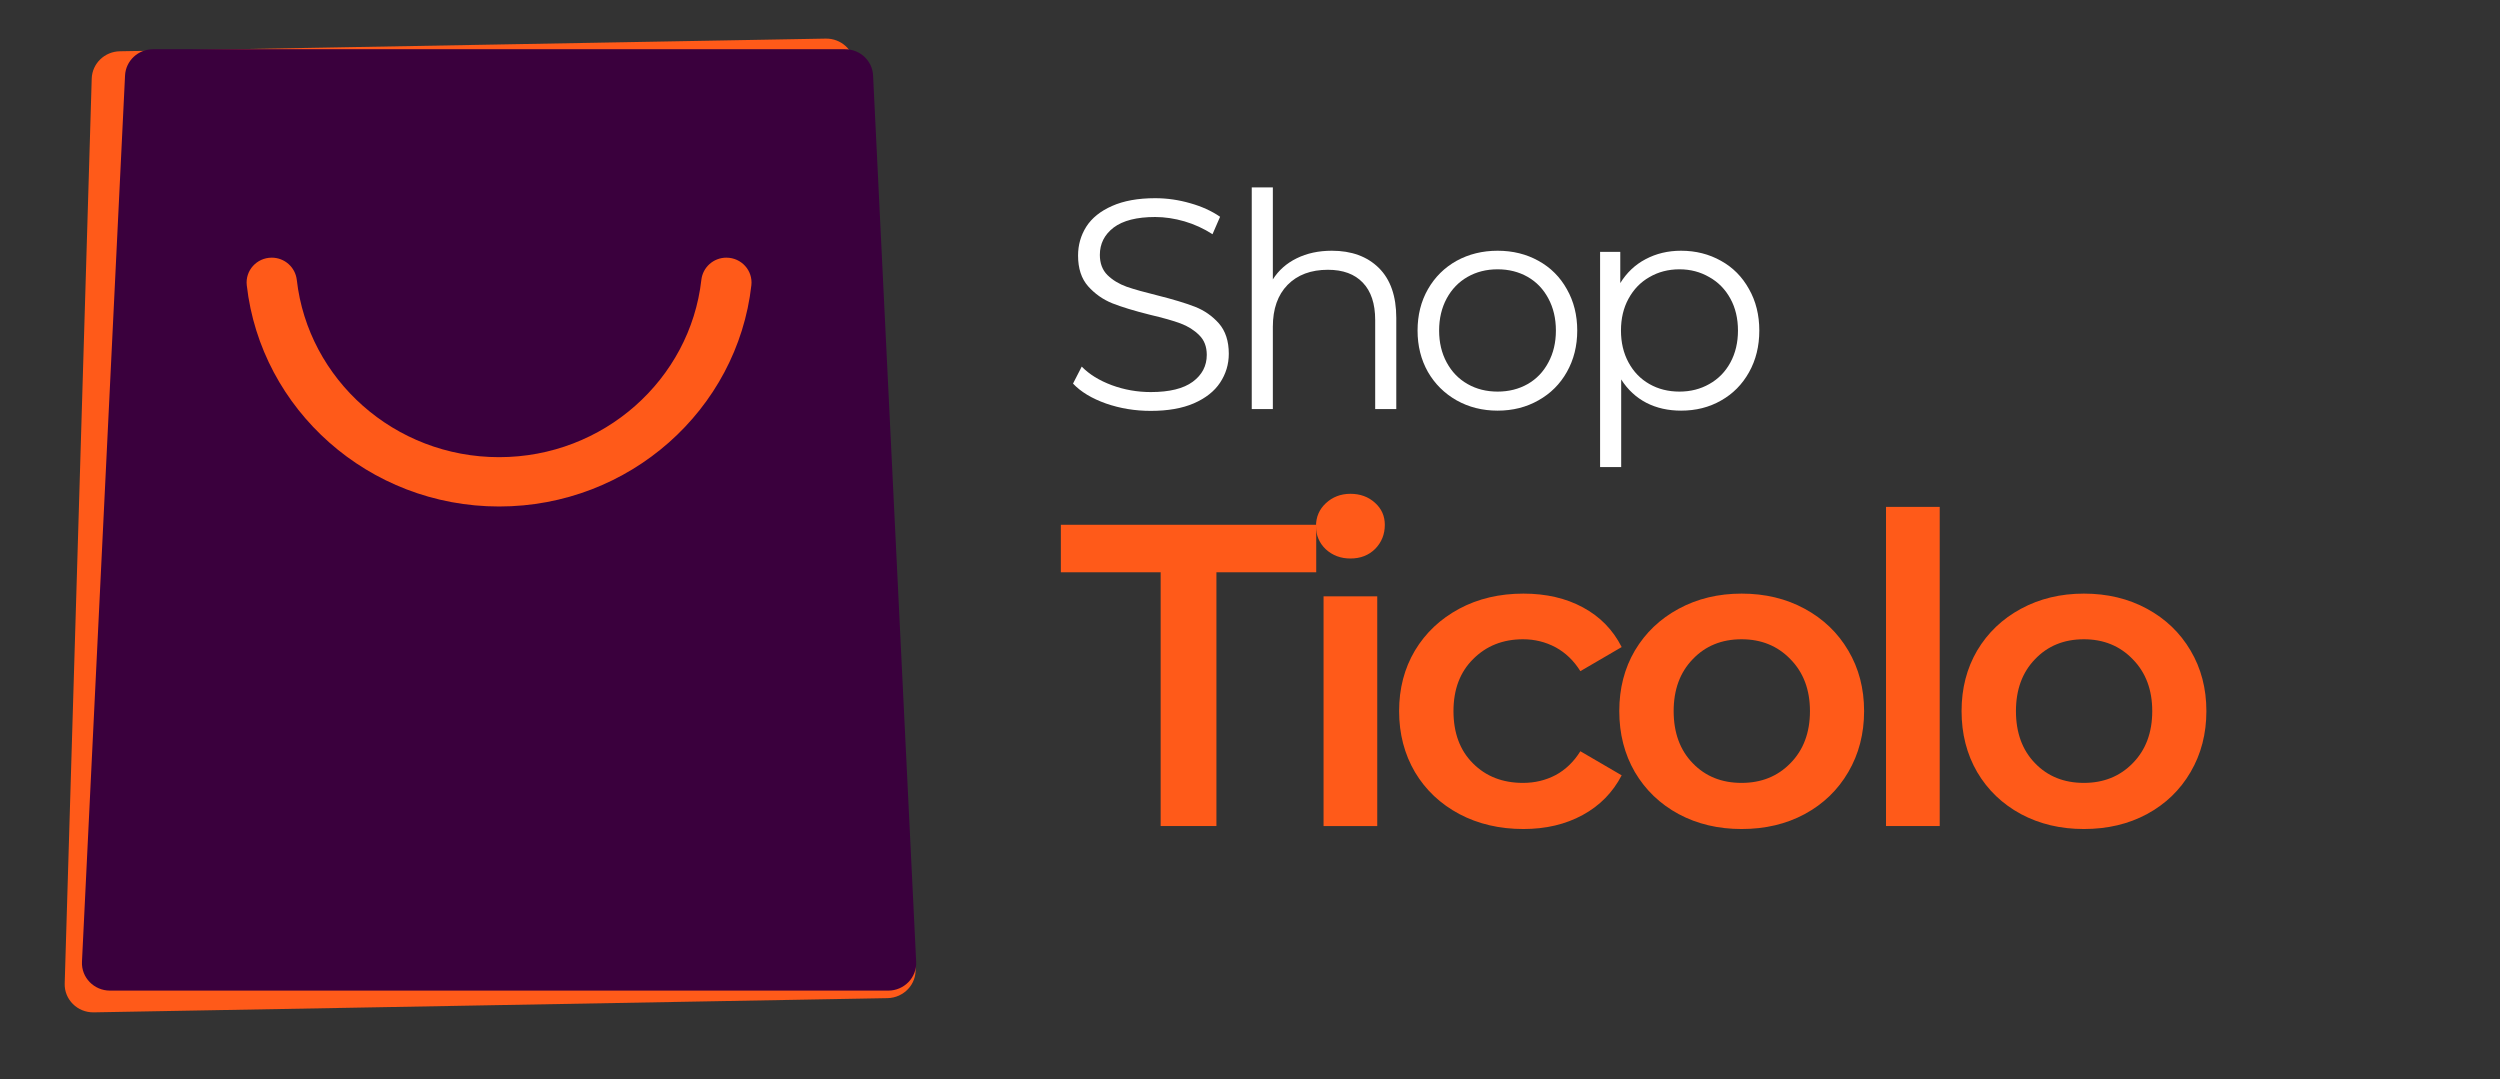 <svg xmlns="http://www.w3.org/2000/svg" xmlns:xlink="http://www.w3.org/1999/xlink" width="227" zoomAndPan="magnify" viewBox="0 0 170.25 73.5" height="98" preserveAspectRatio="xMidYMid meet" version="1.0"><rect x="0" y="0" width="170.25" height="73.5" fill="#333333" stroke="none"/><defs><g/></defs><path fill="#ff5a19" d="M 60.441 67.973 L 6.391 68.941 C 5.273 68.965 4.371 68.062 4.406 66.977 L 6.246 5.352 C 6.277 4.332 7.117 3.512 8.16 3.492 L 56.227 2.629 C 57.266 2.609 58.141 3.395 58.207 4.414 L 62.348 65.93 C 62.426 67.023 61.555 67.949 60.441 67.973 Z M 60.441 67.973 " fill-opacity="1" fill-rule="evenodd"/><path fill="#3a003d" d="M 60.488 67.461 L 7.492 67.461 C 6.398 67.461 5.531 66.566 5.582 65.496 L 8.516 5.137 C 8.566 4.137 9.406 3.352 10.426 3.352 L 57.551 3.352 C 58.566 3.352 59.41 4.137 59.457 5.137 L 62.391 65.496 C 62.445 66.566 61.574 67.461 60.488 67.461 Z M 60.488 67.461 " fill-opacity="1" fill-rule="evenodd"/><path fill="#ff5a19" d="M 33.988 34.492 C 25.105 34.492 17.762 27.891 16.805 19.426 C 16.691 18.426 17.48 17.547 18.508 17.547 C 19.383 17.547 20.113 18.203 20.211 19.059 C 20.98 25.84 26.867 31.133 33.988 31.133 C 41.105 31.133 46.996 25.84 47.762 19.059 C 47.859 18.203 48.586 17.547 49.465 17.547 C 50.492 17.547 51.281 18.426 51.168 19.426 C 50.215 27.887 42.875 34.492 33.988 34.492 Z M 33.988 34.492 " fill-opacity="1" fill-rule="nonzero"/><g fill="#ffffff" fill-opacity="1"><g transform="translate(72.119, 27.856)"><g><path d="M 6.25 0.125 C 5.188 0.125 4.172 -0.039 3.203 -0.375 C 2.234 -0.719 1.484 -1.172 0.953 -1.734 L 1.547 -2.891 C 2.055 -2.367 2.738 -1.945 3.594 -1.625 C 4.445 -1.312 5.332 -1.156 6.25 -1.156 C 7.52 -1.156 8.473 -1.391 9.109 -1.859 C 9.742 -2.328 10.062 -2.938 10.062 -3.688 C 10.062 -4.25 9.891 -4.695 9.547 -5.031 C 9.203 -5.375 8.781 -5.641 8.281 -5.828 C 7.781 -6.016 7.082 -6.211 6.188 -6.422 C 5.113 -6.691 4.258 -6.953 3.625 -7.203 C 2.988 -7.461 2.441 -7.848 1.984 -8.359 C 1.523 -8.879 1.297 -9.578 1.297 -10.453 C 1.297 -11.172 1.484 -11.828 1.859 -12.422 C 2.242 -13.016 2.828 -13.484 3.609 -13.828 C 4.398 -14.18 5.379 -14.359 6.547 -14.359 C 7.359 -14.359 8.156 -14.242 8.938 -14.016 C 9.719 -13.797 10.395 -13.488 10.969 -13.094 L 10.453 -11.906 C 9.859 -12.289 9.223 -12.582 8.547 -12.781 C 7.867 -12.977 7.203 -13.078 6.547 -13.078 C 5.297 -13.078 4.352 -12.836 3.719 -12.359 C 3.094 -11.879 2.781 -11.258 2.781 -10.5 C 2.781 -9.926 2.953 -9.469 3.297 -9.125 C 3.648 -8.781 4.086 -8.516 4.609 -8.328 C 5.129 -8.148 5.832 -7.953 6.719 -7.734 C 7.758 -7.473 8.602 -7.219 9.25 -6.969 C 9.895 -6.719 10.441 -6.336 10.891 -5.828 C 11.336 -5.316 11.562 -4.629 11.562 -3.766 C 11.562 -3.047 11.363 -2.391 10.969 -1.797 C 10.582 -1.211 9.988 -0.742 9.188 -0.391 C 8.395 -0.047 7.414 0.125 6.25 0.125 Z M 6.25 0.125 "/></g></g></g><g fill="#ffffff" fill-opacity="1"><g transform="translate(83.228, 27.856)"><g><path d="M 7.469 -10.781 C 8.812 -10.781 9.879 -10.391 10.672 -9.609 C 11.461 -8.828 11.859 -7.691 11.859 -6.203 L 11.859 0 L 10.422 0 L 10.422 -6.062 C 10.422 -7.176 10.141 -8.023 9.578 -8.609 C 9.023 -9.191 8.234 -9.484 7.203 -9.484 C 6.047 -9.484 5.129 -9.141 4.453 -8.453 C 3.785 -7.766 3.453 -6.816 3.453 -5.609 L 3.453 0 L 2.016 0 L 2.016 -15.094 L 3.453 -15.094 L 3.453 -8.828 C 3.848 -9.453 4.391 -9.93 5.078 -10.266 C 5.773 -10.609 6.57 -10.781 7.469 -10.781 Z M 7.469 -10.781 "/></g></g></g><g fill="#ffffff" fill-opacity="1"><g transform="translate(95.598, 27.856)"><g><path d="M 6.391 0.109 C 5.359 0.109 4.426 -0.125 3.594 -0.594 C 2.77 -1.062 2.117 -1.707 1.641 -2.531 C 1.172 -3.363 0.938 -4.301 0.938 -5.344 C 0.938 -6.395 1.172 -7.332 1.641 -8.156 C 2.117 -8.988 2.77 -9.633 3.594 -10.094 C 4.426 -10.551 5.359 -10.781 6.391 -10.781 C 7.422 -10.781 8.348 -10.551 9.172 -10.094 C 10.004 -9.633 10.648 -8.988 11.109 -8.156 C 11.578 -7.332 11.812 -6.395 11.812 -5.344 C 11.812 -4.301 11.578 -3.363 11.109 -2.531 C 10.648 -1.707 10.004 -1.062 9.172 -0.594 C 8.348 -0.125 7.422 0.109 6.391 0.109 Z M 6.391 -1.188 C 7.148 -1.188 7.832 -1.359 8.438 -1.703 C 9.039 -2.047 9.508 -2.535 9.844 -3.172 C 10.188 -3.805 10.359 -4.531 10.359 -5.344 C 10.359 -6.164 10.188 -6.895 9.844 -7.531 C 9.508 -8.164 9.039 -8.656 8.438 -9 C 7.832 -9.344 7.148 -9.516 6.391 -9.516 C 5.629 -9.516 4.945 -9.344 4.344 -9 C 3.738 -8.656 3.266 -8.164 2.922 -7.531 C 2.578 -6.895 2.406 -6.164 2.406 -5.344 C 2.406 -4.531 2.578 -3.805 2.922 -3.172 C 3.266 -2.535 3.738 -2.047 4.344 -1.703 C 4.945 -1.359 5.629 -1.188 6.391 -1.188 Z M 6.391 -1.188 "/></g></g></g><g fill="#ffffff" fill-opacity="1"><g transform="translate(106.95, 27.856)"><g><path d="M 7.531 -10.781 C 8.531 -10.781 9.438 -10.551 10.25 -10.094 C 11.062 -9.645 11.695 -9.004 12.156 -8.172 C 12.625 -7.348 12.859 -6.406 12.859 -5.344 C 12.859 -4.281 12.625 -3.332 12.156 -2.5 C 11.695 -1.676 11.062 -1.035 10.25 -0.578 C 9.445 -0.117 8.539 0.109 7.531 0.109 C 6.656 0.109 5.867 -0.066 5.172 -0.422 C 4.473 -0.785 3.898 -1.316 3.453 -2.016 L 3.453 3.953 L 2.016 3.953 L 2.016 -10.703 L 3.391 -10.703 L 3.391 -8.578 C 3.828 -9.285 4.398 -9.828 5.109 -10.203 C 5.828 -10.586 6.633 -10.781 7.531 -10.781 Z M 7.422 -1.188 C 8.172 -1.188 8.848 -1.359 9.453 -1.703 C 10.066 -2.047 10.547 -2.535 10.891 -3.172 C 11.234 -3.805 11.406 -4.531 11.406 -5.344 C 11.406 -6.164 11.234 -6.891 10.891 -7.516 C 10.547 -8.148 10.066 -8.641 9.453 -8.984 C 8.848 -9.336 8.172 -9.516 7.422 -9.516 C 6.66 -9.516 5.977 -9.336 5.375 -8.984 C 4.77 -8.641 4.297 -8.148 3.953 -7.516 C 3.609 -6.891 3.438 -6.164 3.438 -5.344 C 3.438 -4.531 3.609 -3.805 3.953 -3.172 C 4.297 -2.535 4.77 -2.047 5.375 -1.703 C 5.977 -1.359 6.66 -1.188 7.422 -1.188 Z M 7.422 -1.188 "/></g></g></g><g fill="#ff5a19" fill-opacity="1"><g transform="translate(72.119, 56.253)"><g><path d="M 6.922 -17.281 L 0.125 -17.281 L 0.125 -20.516 L 17.516 -20.516 L 17.516 -17.281 L 10.719 -17.281 L 10.719 0 L 6.922 0 Z M 6.922 -17.281 "/></g></g></g><g fill="#ff5a19" fill-opacity="1"><g transform="translate(87.728, 56.253)"><g><path d="M 2.406 -15.641 L 6.062 -15.641 L 6.062 0 L 2.406 0 Z M 4.234 -18.219 C 3.578 -18.219 3.02 -18.426 2.562 -18.844 C 2.113 -19.27 1.891 -19.797 1.891 -20.422 C 1.891 -21.047 2.113 -21.566 2.562 -21.984 C 3.02 -22.41 3.578 -22.625 4.234 -22.625 C 4.898 -22.625 5.457 -22.422 5.906 -22.016 C 6.352 -21.617 6.578 -21.117 6.578 -20.516 C 6.578 -19.867 6.359 -19.32 5.922 -18.875 C 5.484 -18.438 4.922 -18.219 4.234 -18.219 Z M 4.234 -18.219 "/></g></g></g><g fill="#ff5a19" fill-opacity="1"><g transform="translate(94.17, 56.253)"><g><path d="M 9.578 0.203 C 7.961 0.203 6.508 -0.133 5.219 -0.812 C 3.926 -1.5 2.914 -2.453 2.188 -3.672 C 1.469 -4.898 1.109 -6.285 1.109 -7.828 C 1.109 -9.367 1.469 -10.742 2.188 -11.953 C 2.914 -13.16 3.922 -14.109 5.203 -14.797 C 6.484 -15.484 7.941 -15.828 9.578 -15.828 C 11.117 -15.828 12.469 -15.516 13.625 -14.891 C 14.789 -14.266 15.672 -13.363 16.266 -12.188 L 13.453 -10.547 C 13.004 -11.266 12.441 -11.805 11.766 -12.172 C 11.086 -12.535 10.348 -12.719 9.547 -12.719 C 8.18 -12.719 7.051 -12.27 6.156 -11.375 C 5.258 -10.488 4.812 -9.305 4.812 -7.828 C 4.812 -6.336 5.254 -5.148 6.141 -4.266 C 7.023 -3.379 8.16 -2.938 9.547 -2.938 C 10.348 -2.938 11.086 -3.113 11.766 -3.469 C 12.441 -3.832 13.004 -4.375 13.453 -5.094 L 16.266 -3.453 C 15.66 -2.285 14.773 -1.383 13.609 -0.75 C 12.441 -0.113 11.098 0.203 9.578 0.203 Z M 9.578 0.203 "/></g></g></g><g fill="#ff5a19" fill-opacity="1"><g transform="translate(109.164, 56.253)"><g><path d="M 9.438 0.203 C 7.852 0.203 6.426 -0.133 5.156 -0.812 C 3.883 -1.5 2.891 -2.453 2.172 -3.672 C 1.461 -4.898 1.109 -6.285 1.109 -7.828 C 1.109 -9.367 1.461 -10.742 2.172 -11.953 C 2.891 -13.16 3.883 -14.109 5.156 -14.797 C 6.426 -15.484 7.852 -15.828 9.438 -15.828 C 11.039 -15.828 12.473 -15.484 13.734 -14.797 C 15.004 -14.109 15.992 -13.16 16.703 -11.953 C 17.422 -10.742 17.781 -9.367 17.781 -7.828 C 17.781 -6.285 17.422 -4.898 16.703 -3.672 C 15.992 -2.453 15.004 -1.5 13.734 -0.812 C 12.473 -0.133 11.039 0.203 9.438 0.203 Z M 9.438 -2.938 C 10.781 -2.938 11.891 -3.383 12.766 -4.281 C 13.648 -5.176 14.094 -6.359 14.094 -7.828 C 14.094 -9.285 13.648 -10.461 12.766 -11.359 C 11.891 -12.266 10.781 -12.719 9.438 -12.719 C 8.082 -12.719 6.973 -12.266 6.109 -11.359 C 5.242 -10.461 4.812 -9.285 4.812 -7.828 C 4.812 -6.359 5.242 -5.176 6.109 -4.281 C 6.973 -3.383 8.082 -2.938 9.438 -2.938 Z M 9.438 -2.938 "/></g></g></g><g fill="#ff5a19" fill-opacity="1"><g transform="translate(126.032, 56.253)"><g><path d="M 2.406 -21.734 L 6.062 -21.734 L 6.062 0 L 2.406 0 Z M 2.406 -21.734 "/></g></g></g><g fill="#ff5a19" fill-opacity="1"><g transform="translate(132.474, 56.253)"><g><path d="M 9.438 0.203 C 7.852 0.203 6.426 -0.133 5.156 -0.812 C 3.883 -1.5 2.891 -2.453 2.172 -3.672 C 1.461 -4.898 1.109 -6.285 1.109 -7.828 C 1.109 -9.367 1.461 -10.742 2.172 -11.953 C 2.891 -13.16 3.883 -14.109 5.156 -14.797 C 6.426 -15.484 7.852 -15.828 9.438 -15.828 C 11.039 -15.828 12.473 -15.484 13.734 -14.797 C 15.004 -14.109 15.992 -13.16 16.703 -11.953 C 17.422 -10.742 17.781 -9.367 17.781 -7.828 C 17.781 -6.285 17.422 -4.898 16.703 -3.672 C 15.992 -2.453 15.004 -1.5 13.734 -0.812 C 12.473 -0.133 11.039 0.203 9.438 0.203 Z M 9.438 -2.938 C 10.781 -2.938 11.891 -3.383 12.766 -4.281 C 13.648 -5.176 14.094 -6.359 14.094 -7.828 C 14.094 -9.285 13.648 -10.461 12.766 -11.359 C 11.891 -12.266 10.781 -12.719 9.438 -12.719 C 8.082 -12.719 6.973 -12.266 6.109 -11.359 C 5.242 -10.461 4.812 -9.285 4.812 -7.828 C 4.812 -6.359 5.242 -5.176 6.109 -4.281 C 6.973 -3.383 8.082 -2.938 9.438 -2.938 Z M 9.438 -2.938 "/></g></g></g></svg>